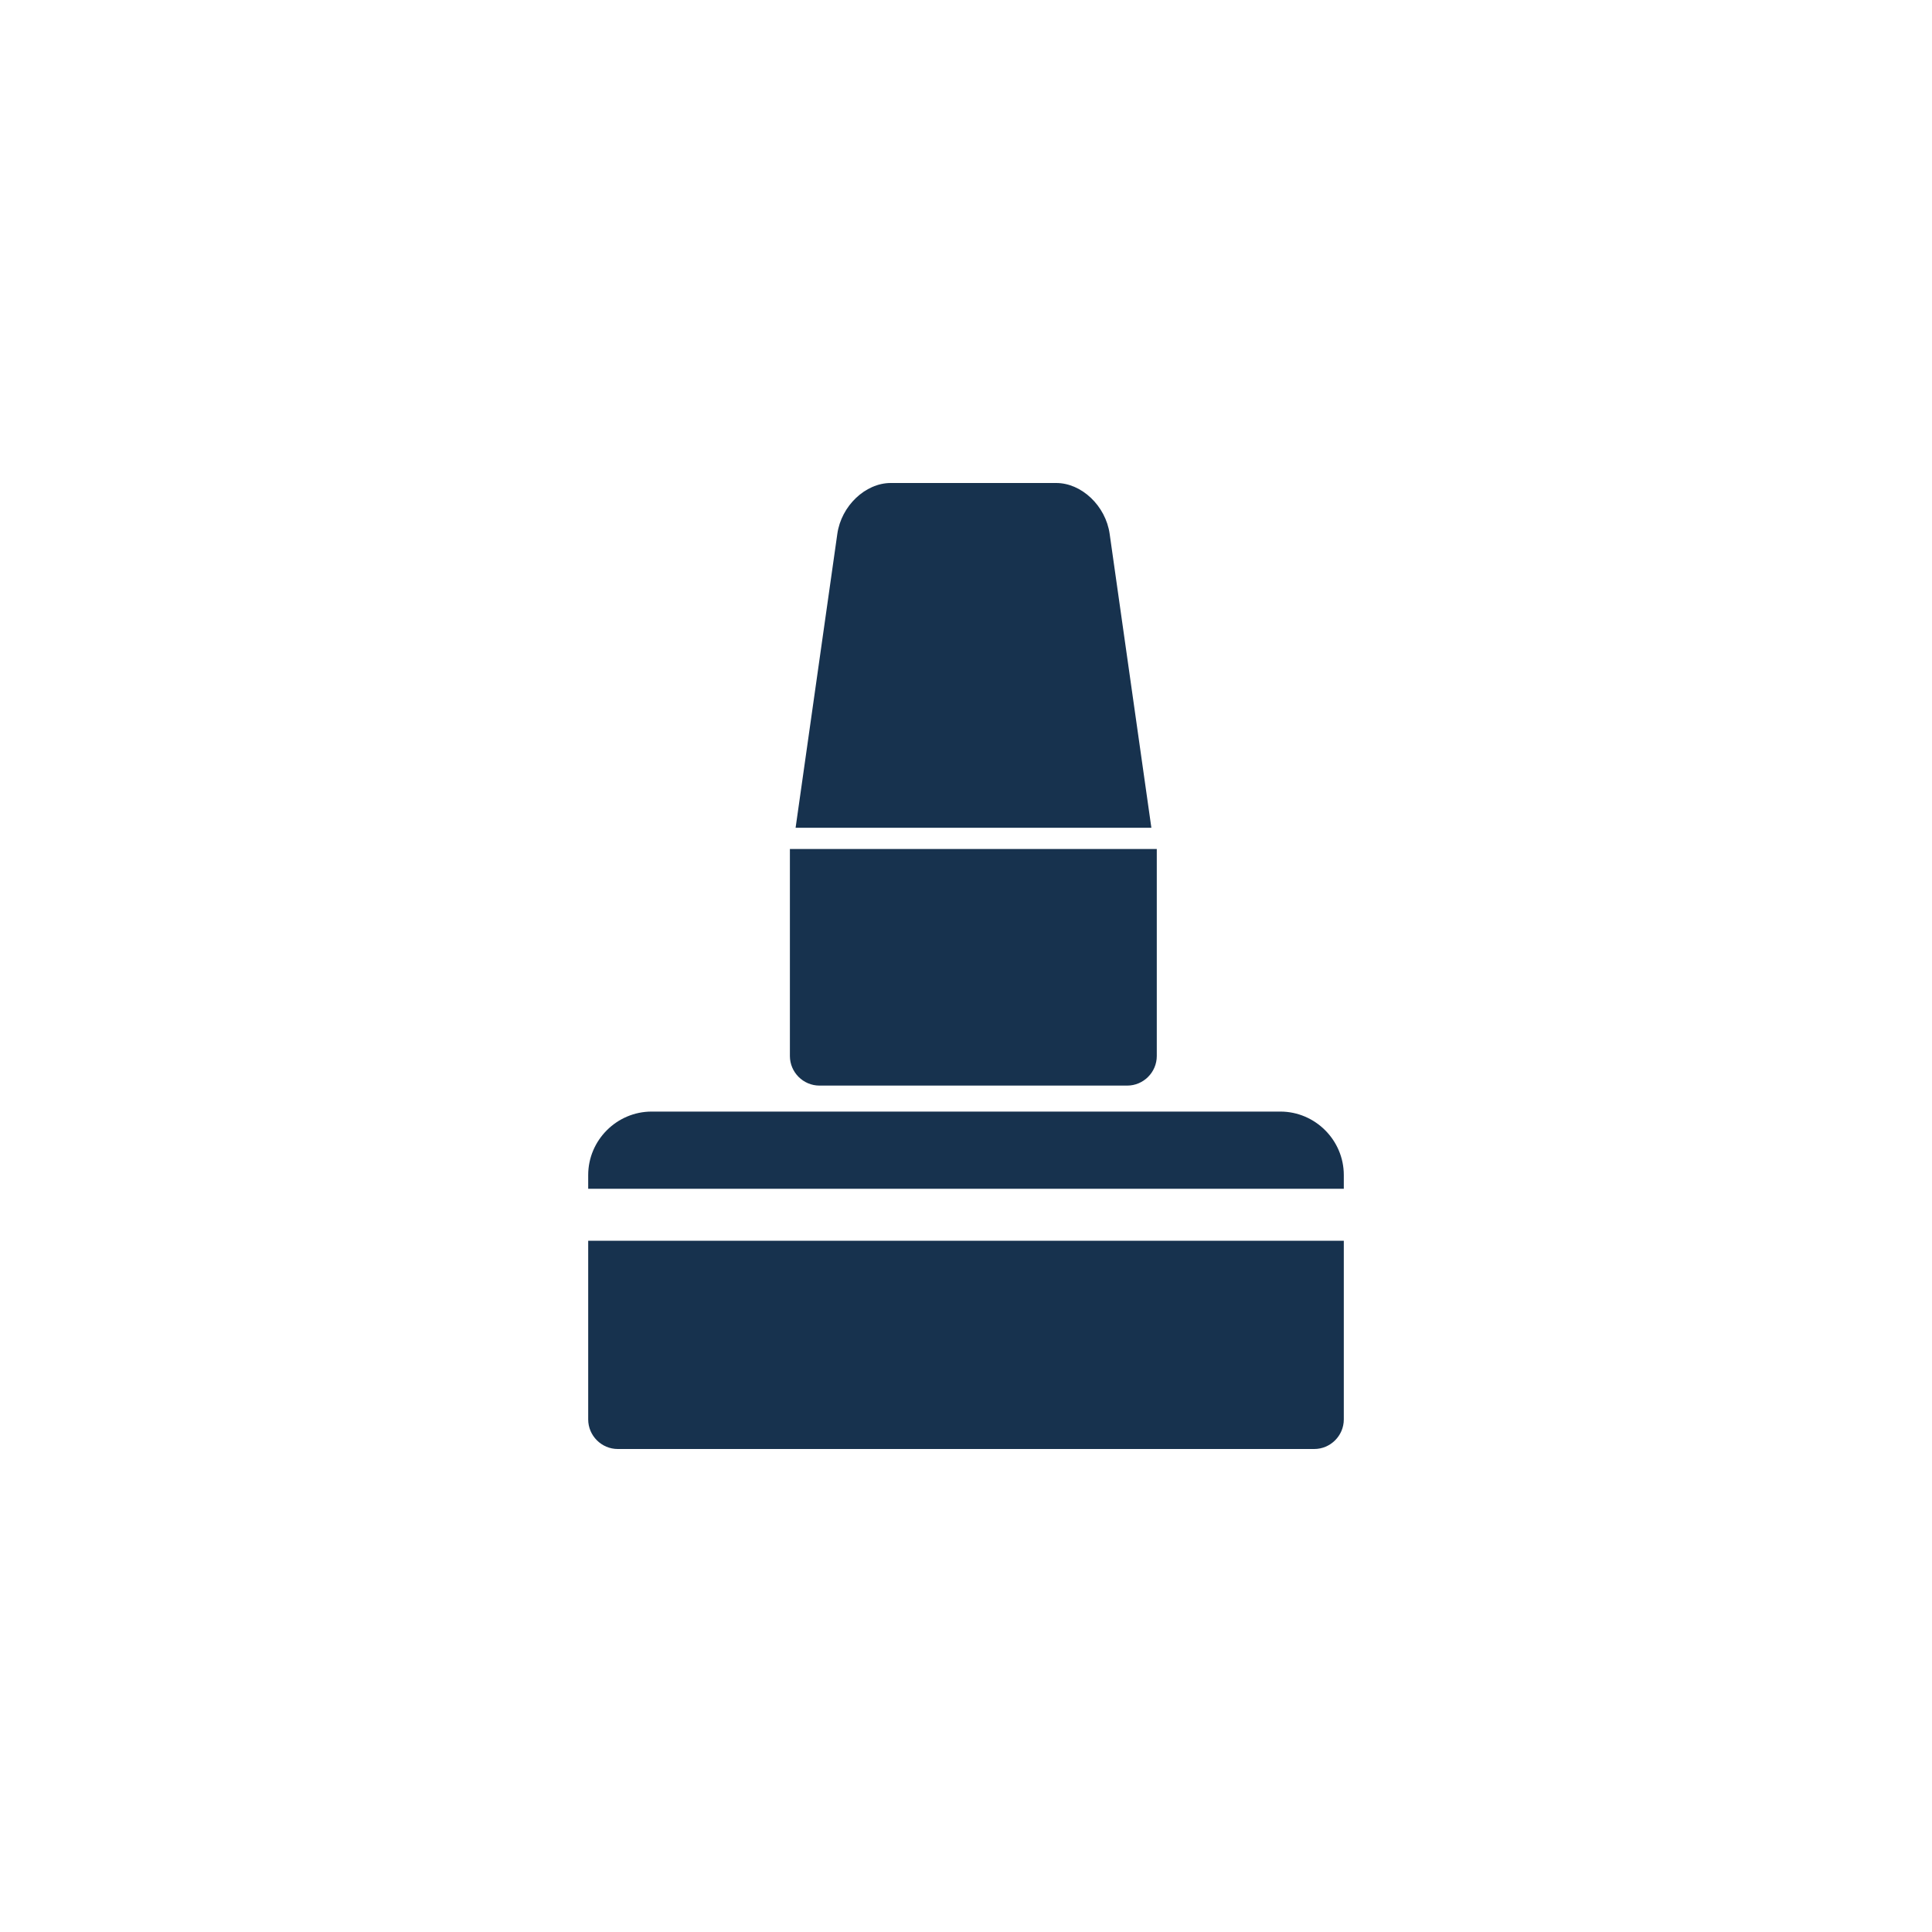 <?xml version="1.0" encoding="UTF-8"?>
<svg id="_图层_1" data-name="图层 1" xmlns="http://www.w3.org/2000/svg" viewBox="0 0 200 200">
  <defs>
    <style>
      .cls-1 {
        fill: #17324e;
        fill-rule: evenodd;
      }
    </style>
  </defs>
  <path class="cls-1" d="M67.46,115.07h65.08c3.61,0,6.57,2.96,6.57,6.57v1.42H60.89v-1.42c0-3.61,2.96-6.57,6.57-6.57M119.75,87.89v21.43c0,1.68-1.38,3.06-3.06,3.06h-31.86c-1.68,0-3.06-1.38-3.06-3.06v-21.43h37.97ZM92.21,50h17.13c2.63,0,5.12,2.37,5.53,5.26l4.32,30.43h-36.83l4.32-30.43c.41-2.89,2.9-5.26,5.53-5.26ZM139.11,128.44v18.5c0,1.68-1.38,3.06-3.06,3.06H63.95c-1.68,0-3.06-1.38-3.06-3.06v-18.5h78.22Z"/>
</svg>